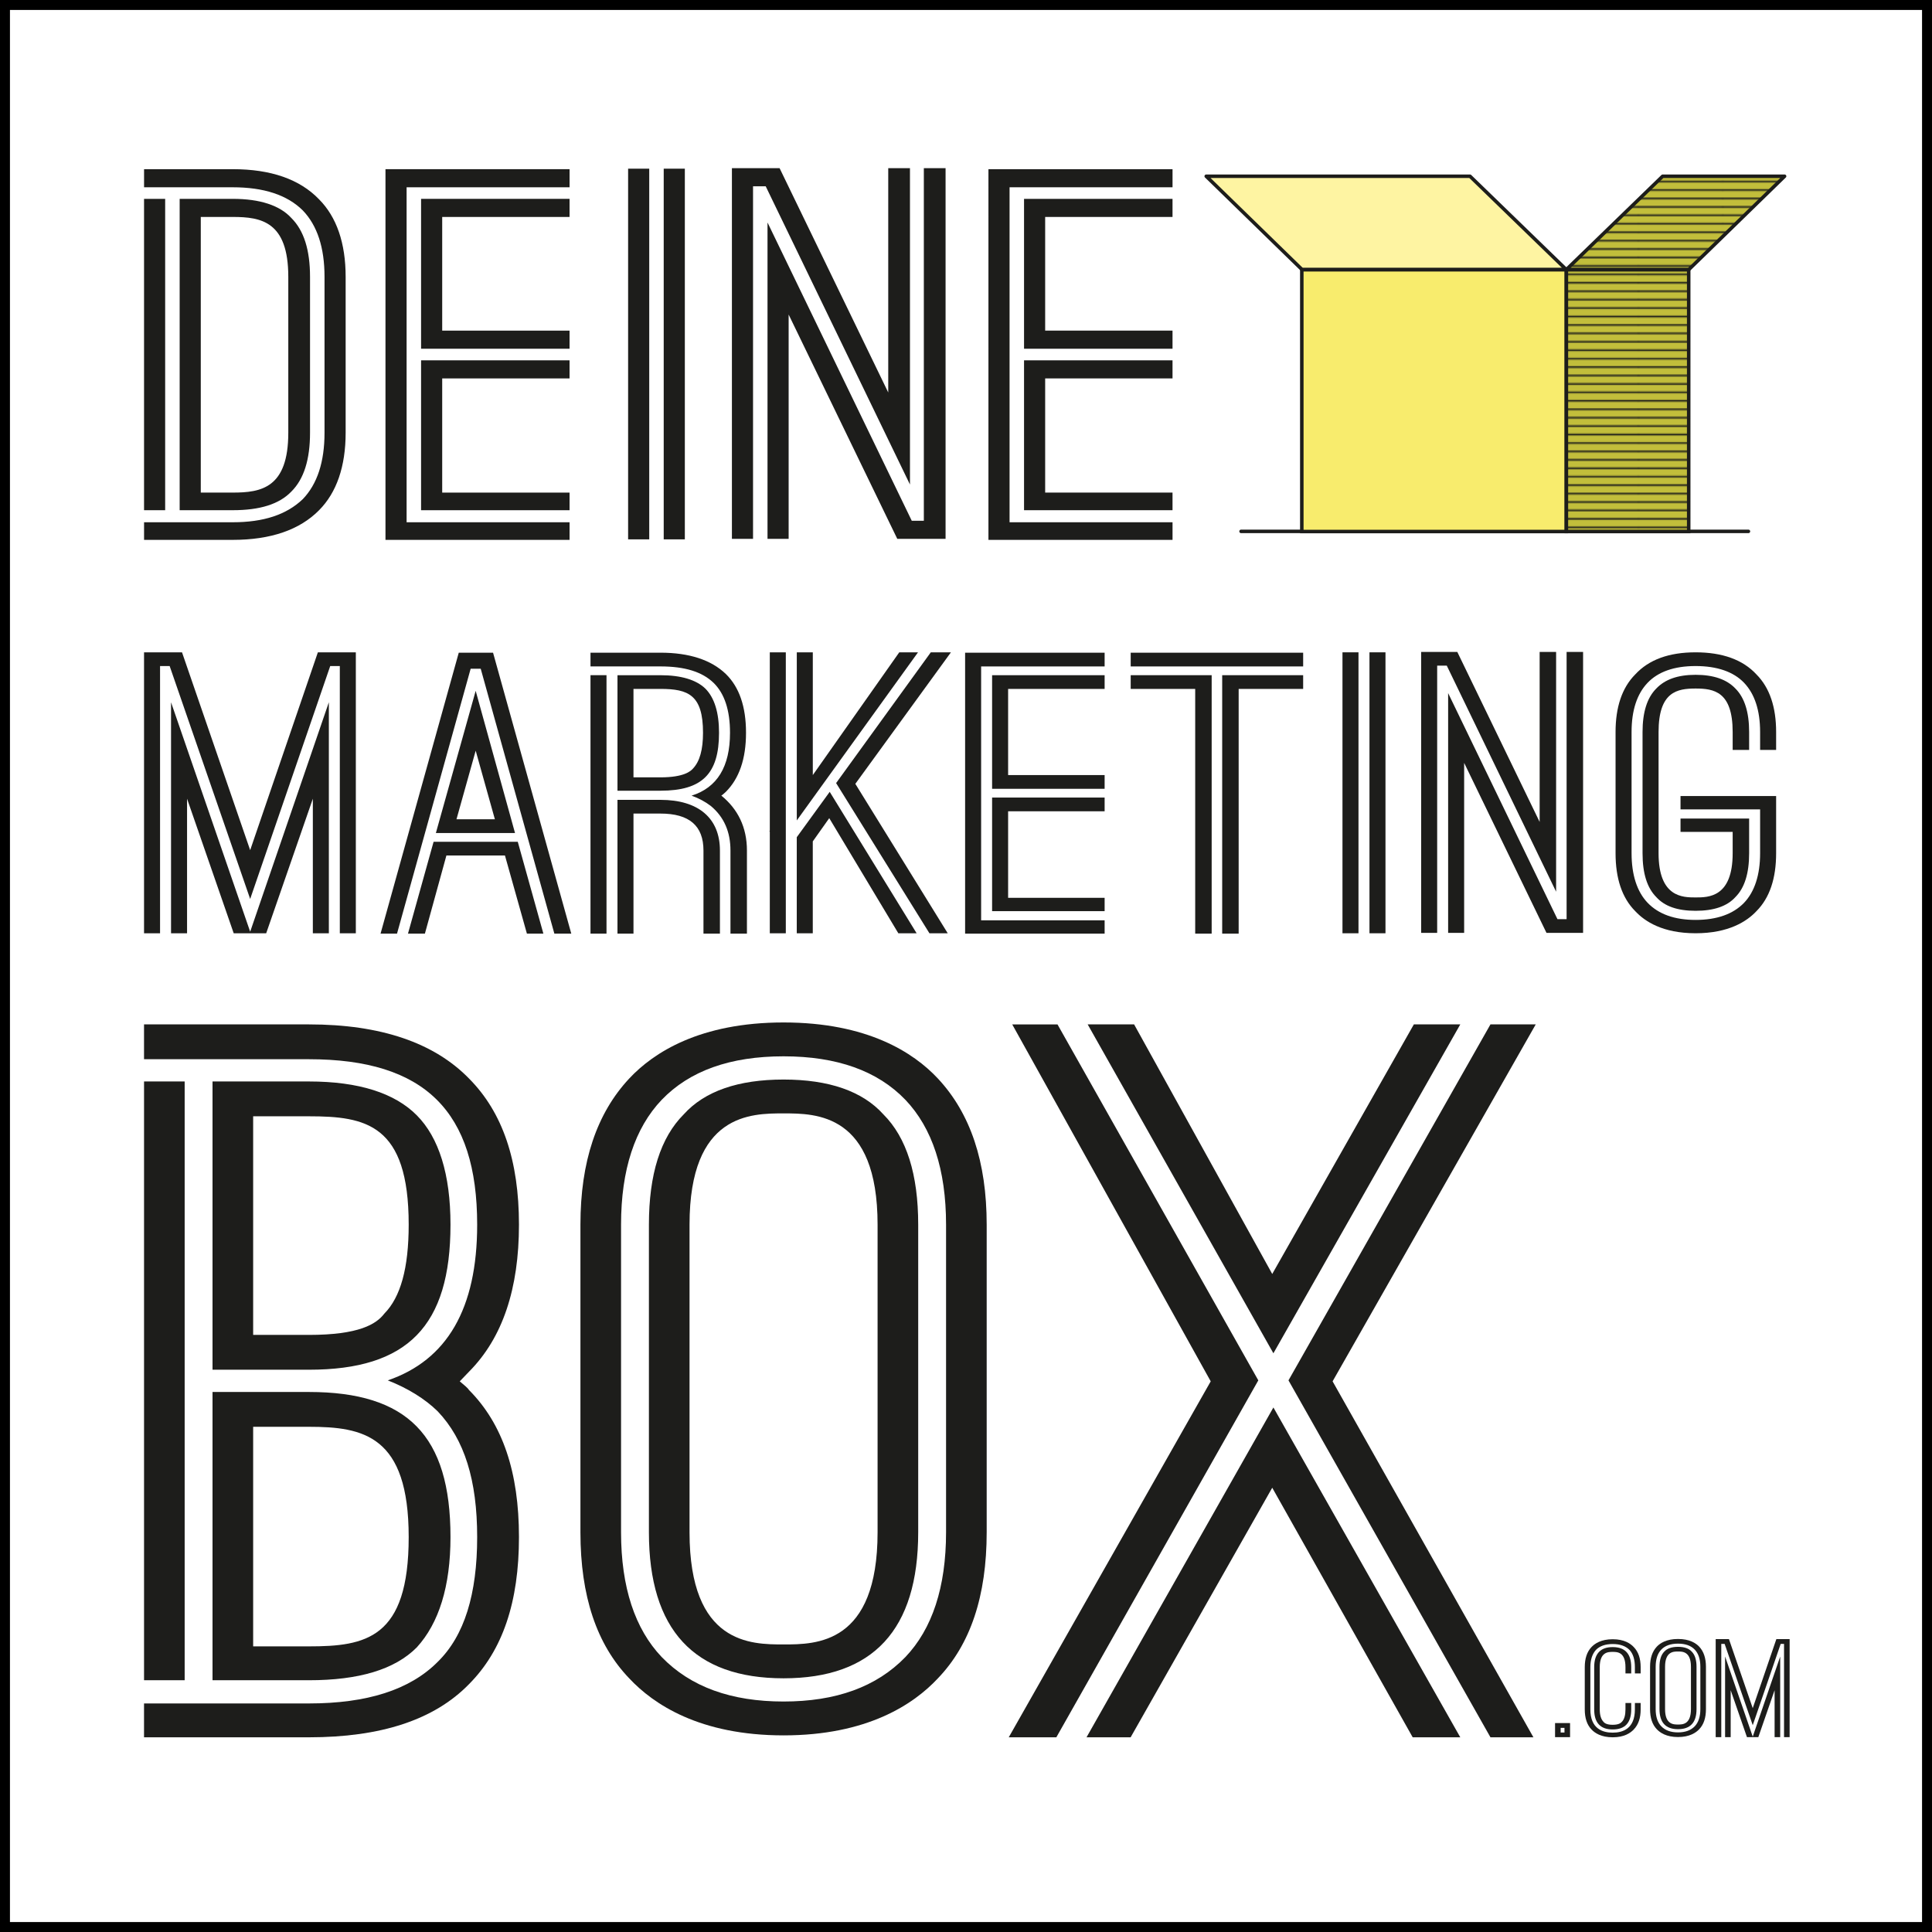<?xml version="1.0" encoding="UTF-8"?>
<svg id="Ebene_1" xmlns="http://www.w3.org/2000/svg" xmlns:xlink="http://www.w3.org/1999/xlink" viewBox="0 0 1319.8 1319.8">
  <defs>
    <style>
      .cls-1, .cls-2, .cls-3, .cls-4, .cls-5 {
        fill: none;
      }

      .cls-6 {
        fill: #f8ec6d;
      }

      .cls-7 {
        fill: #c2be3b;
      }

      .cls-8 {
        fill: url(#_10_lpi_20_2);
      }

      .cls-9 {
        fill: #fff;
        stroke: #000;
        stroke-width: 6.8px;
      }

      .cls-9, .cls-3, .cls-5 {
        stroke-miterlimit: 10;
      }

      .cls-10 {
        fill: #1d1d1b;
      }

      .cls-11 {
        isolation: isolate;
      }

      .cls-2 {
        stroke-width: 1.4px;
      }

      .cls-2, .cls-3, .cls-4, .cls-5 {
        stroke: #1d1d1b;
      }

      .cls-3 {
        stroke-linecap: round;
      }

      .cls-3, .cls-4, .cls-5 {
        stroke-width: 2.4px;
      }

      .cls-4 {
        stroke-linejoin: round;
      }

      .cls-12 {
        fill: #fef4a2;
      }
    </style>
    <pattern id="_10_lpi_20_2" data-name=" 10 lpi 20 2" x="0" y="0" width="72" height="72" patternTransform="translate(-896.7 17205.37) scale(.8)" patternUnits="userSpaceOnUse" viewBox="0 0 72 72">
      <g>
        <rect class="cls-1" width="72" height="72"/>
        <g>
          <rect class="cls-1" width="72" height="72"/>
          <g>
            <rect class="cls-1" width="72" height="72"/>
            <g>
              <line class="cls-2" x1="71.8" y1="68.4" x2="144.2" y2="68.4"/>
              <line class="cls-2" x1="71.8" y1="54" x2="144.2" y2="54"/>
              <line class="cls-2" x1="71.8" y1="39.6" x2="144.2" y2="39.6"/>
              <line class="cls-2" x1="71.8" y1="25.2" x2="144.2" y2="25.2"/>
              <line class="cls-2" x1="71.8" y1="10.8" x2="144.2" y2="10.8"/>
              <line class="cls-2" x1="71.8" y1="61.2" x2="144.2" y2="61.2"/>
              <line class="cls-2" x1="71.8" y1="46.8" x2="144.2" y2="46.8"/>
              <line class="cls-2" x1="71.8" y1="32.4" x2="144.2" y2="32.4"/>
              <line class="cls-2" x1="71.8" y1="18" x2="144.2" y2="18"/>
              <line class="cls-2" x1="71.8" y1="3.6" x2="144.2" y2="3.6"/>
            </g>
            <g>
              <line class="cls-2" x1="-.2" y1="68.4" x2="72.2" y2="68.4"/>
              <line class="cls-2" x1="-.2" y1="54" x2="72.2" y2="54"/>
              <line class="cls-2" x1="-.2" y1="39.6" x2="72.2" y2="39.6"/>
              <line class="cls-2" x1="-.2" y1="25.2" x2="72.2" y2="25.2"/>
              <line class="cls-2" x1="-.2" y1="10.8" x2="72.2" y2="10.8"/>
              <line class="cls-2" x1="-.2" y1="61.2" x2="72.2" y2="61.2"/>
              <line class="cls-2" x1="-.2" y1="46.8" x2="72.2" y2="46.8"/>
              <line class="cls-2" x1="-.2" y1="32.4" x2="72.2" y2="32.4"/>
              <line class="cls-2" x1="-.2" y1="18" x2="72.2" y2="18"/>
              <line class="cls-2" x1="-.2" y1="3.6" x2="72.2" y2="3.6"/>
            </g>
            <g>
              <line class="cls-2" x1="-72.2" y1="68.4" x2=".2" y2="68.4"/>
              <line class="cls-2" x1="-72.2" y1="54" x2=".2" y2="54"/>
              <line class="cls-2" x1="-72.2" y1="39.6" x2=".2" y2="39.6"/>
              <line class="cls-2" x1="-72.2" y1="25.2" x2=".2" y2="25.2"/>
              <line class="cls-2" x1="-72.2" y1="10.8" x2=".2" y2="10.8"/>
              <line class="cls-2" x1="-72.2" y1="61.2" x2=".2" y2="61.2"/>
              <line class="cls-2" x1="-72.2" y1="46.8" x2=".2" y2="46.8"/>
              <line class="cls-2" x1="-72.2" y1="32.4" x2=".2" y2="32.4"/>
              <line class="cls-2" x1="-72.2" y1="18" x2=".2" y2="18"/>
              <line class="cls-2" x1="-72.2" y1="3.6" x2=".2" y2="3.6"/>
            </g>
          </g>
        </g>
      </g>
    </pattern>
  </defs>
  <g id="Layer_2">
    <rect class="cls-9" x="3.4" y="3.4" width="1313" height="1313"/>
    <g>
      <g class="cls-11">
        <g class="cls-11">
          <g class="cls-11">
            <path class="cls-10" d="M236.12,189.1v106.52c0,23.02-6.18,40.89-18.14,52.91-13.19,13.4-32.99,20.27-58.96,20.27h-60.61v-12.03h60.61c21.03,0,36.7-5.15,47.83-15.8,9.9-10.31,14.84-25.43,14.84-45.35v-106.52c0-19.93-4.95-35.05-14.84-45.35-10.72-10.65-26.8-15.81-47.83-15.81h-60.61v-12.37h60.61c25.98,0,45.77,6.87,58.96,20.62,11.96,12.03,18.14,29.89,18.14,52.91ZM112.83,348.53h-14.43v-212.69h14.43v212.69ZM159.01,348.53h-36.28v-212.69h36.28c18.55,0,32.16,4.47,40,13.06,8.66,8.59,12.78,21.99,12.78,40.2v106.52c0,18.21-4.12,31.61-12.78,40.2-8.25,8.59-21.44,12.71-40,12.71ZM137.16,336.5h21.85c19.38,0,37.93-3.09,37.93-40.89v-106.52c0-37.8-18.55-40.89-37.93-40.89h-21.85v188.29Z"/>
            <path class="cls-10" d="M277.76,356.77h111.33v12.03h-125.76V115.57h125.76v12.37h-111.33v228.84ZM389.08,148.21h-87v77.65h87v12.37h-101.43v-102.39h101.43v12.37ZM389.08,258.51h-87v78h87v12.03h-101.43v-102.39h101.43v12.37Z"/>
            <path class="cls-10" d="M443.51,115.23v253.23h-14.43V115.23h14.43ZM453.4,115.23h14.43v253.23h-14.43V115.23Z"/>
            <path class="cls-10" d="M523.08,127.25h-8.66v240.86h-14.43V114.88h32.57l74.22,153.24V114.88h14.84v216.12l-98.55-203.75ZM631.11,114.88h14.84v253.23h-32.99l-74.22-153.24v153.24h-14.43v-216.12l98.54,203.75h8.25V114.88Z"/>
            <path class="cls-10" d="M689.66,356.77h111.33v12.03h-125.76V115.57h125.76v12.37h-111.33v228.84ZM800.98,148.21h-87v77.65h87v12.37h-101.43v-102.39h101.43v12.37ZM800.98,258.51h-87v78h87v12.03h-101.43v-102.39h101.43v12.37Z"/>
          </g>
        </g>
      </g>
      <g class="cls-11">
        <g class="cls-11">
          <g class="cls-11">
            <path class="cls-10" d="M237.14,445.62h5.94v191.92h-10.94v-182.54h-6.56l-54.68,159.11-55-159.11h-6.56v182.54h-10.94v-191.92h25.94l46.56,135.15,46.25-135.15h20ZM116.84,479.73l54.06,156.76,53.75-156.76v157.81h-10.94v-91.92l-31.87,91.92h-22.19l-31.87-91.92v91.92h-10.94v-157.81Z"/>
            <path class="cls-10" d="M336.82,445.88l53.44,191.92h-11.56l-50.31-180.98h-6.87l-50.31,180.98h-11.25l53.43-191.92h23.44ZM296.2,575.04h57.5l17.5,62.76h-11.25l-15-53.38h-40l-14.69,53.38h-11.56l17.5-62.76ZM297.76,569.05l27.19-97.13,26.87,97.13h-54.06ZM338.07,559.68l-13.12-46.87-13.12,46.87h26.25Z"/>
            <path class="cls-10" d="M510.25,581.03v56.77h-11.25v-56.77c0-12.76-4.38-22.92-13.44-30.47-3.75-2.86-8.12-5.21-13.12-7.03,17.5-5.47,26.25-19.79,26.25-42.97,0-15.36-3.75-26.82-11.25-34.11-7.81-7.55-19.69-11.2-36.25-11.2h-47.81v-9.38h47.81c19.69,0,34.69,4.95,44.68,14.58,9.06,8.85,13.75,22.13,13.75,40.1s-4.69,31.25-13.75,40.36c-.94.78-1.88,1.82-3.12,2.6,11.25,9.11,17.5,21.61,17.5,37.5ZM414.32,637.8h-10.94v-176.56h10.94v176.56ZM447.44,540.15h-25.62v-78.9h29.37c14.06,0,24.37,3.12,30.62,9.11,6.25,6.25,9.38,16.41,9.38,30.21,0,28.12-11.56,39.58-40,39.58h-3.75ZM480.56,637.8v-56.77c0-16.93-9.69-25.26-29.37-25.26h-18.44v82.03h-10.94v-91.4h29.37c25.94,0,40.62,12.5,40.62,34.63v56.77h-11.25ZM436.5,531.03h14.69c15.94,0,20.62-4.17,22.19-5.99,4.69-4.95,6.87-13.02,6.87-24.48,0-25.78-10-29.95-29.06-29.95h-18.44v60.41h3.75Z"/>
            <path class="cls-10" d="M536.81,637.54h-10.94v-69.53h-.31l.31-.52v-121.87h10.94v191.92ZM544.31,445.62h10.94v83.85l59.06-83.85h12.81l-82.81,114.84v-114.84ZM566.8,540.93l59.37,96.61h-12.5l-47.19-78.64-11.25,15.88v62.76h-10.94v-65.62l22.5-30.99ZM635.86,445.62h13.75l-65.31,89.84,63.12,102.08h-12.5l-63.75-102.6,64.68-89.32Z"/>
            <path class="cls-10" d="M670.23,628.69h84.37v9.11h-95.31v-191.92h95.31v9.38h-84.37v173.43ZM754.6,470.62h-65.93v58.85h65.93v9.38h-76.87v-77.6h76.87v9.38ZM754.6,554.21h-65.93v59.11h65.93v9.11h-76.87v-77.6h76.87v9.37Z"/>
            <path class="cls-10" d="M827.72,455.26h-55.31v-9.38h117.81v9.38h-62.5ZM827.72,637.8h-11.25v-167.18h-44.06v-9.38h55.31v176.56ZM834.91,461.24h55.31v9.38h-44.06v167.18h-11.25v-176.56Z"/>
            <path class="cls-10" d="M928.02,445.62v191.92h-10.94v-191.92h10.94ZM935.52,445.62h10.94v191.92h-10.94v-191.92Z"/>
            <path class="cls-10" d="M988.33,454.73h-6.56v182.54h-10.94v-191.92h24.69l56.25,116.14v-116.14h11.25v163.8l-74.68-154.42ZM1070.2,445.36h11.25v191.92h-25l-56.25-116.14v116.14h-10.94v-163.8l74.68,154.42h6.25v-182.54Z"/>
            <path class="cls-10" d="M1202.38,512.28v-12.24c0-14.84-3.75-26.04-10.94-33.59-7.19-7.55-18.44-11.46-33.12-11.46s-25.62,3.91-32.81,11.46-10.94,18.75-10.94,33.59v82.81c0,14.84,3.75,26.3,10.94,33.85,7.5,7.81,18.44,11.72,32.81,11.72s25.62-3.91,33.12-11.72c7.19-7.55,10.94-19.01,10.94-33.85v-29.95h-54.37v-9.11h65.31v39.06c0,17.19-4.38,30.47-13.44,39.58-6.56,7.03-19.06,15.1-41.56,15.1s-34.69-8.07-41.25-15.1c-9.06-9.11-13.44-22.39-13.44-39.58v-82.81c0-16.93,4.38-30.21,13.44-39.32,9.38-10.16,23.12-15.1,41.25-15.1s32.19,4.95,41.56,15.1c9.06,9.11,13.44,22.39,13.44,39.32v12.24h-10.94ZM1183.63,512.28v-12.24c0-27.6-12.81-29.69-25.31-29.69s-25.31,2.08-25.31,29.69v82.81c0,30.21,16.56,30.21,25.31,30.21s25.31,0,25.31-30.21v-14.58h-35.62v-9.11h46.87v23.7c0,13.8-3.12,23.7-9.37,29.95-5.62,6.25-14.69,9.38-27.19,9.38s-21.25-3.12-26.87-9.38c-6.25-6.25-9.38-16.15-9.38-29.95v-82.81c0-13.54,3.12-23.44,9.38-29.69,5.94-6.25,14.69-9.38,26.87-9.38s21.25,3.12,27.19,9.38c6.25,6.25,9.37,16.15,9.37,29.69v12.24h-11.25Z"/>
          </g>
        </g>
      </g>
      <g class="cls-11">
        <g class="cls-11">
          <g class="cls-11">
            <path class="cls-10" d="M314.08,943.63c3.17,2.64,5.55,4.62,6.34,5.95,23,23.13,34.1,56.17,34.1,100.44s-11.1,77.31-34.1,100.44c-23.79,24.45-60.26,36.34-109.43,36.34h-112.6v-23.13h112.6c39.65,0,68.99-9.25,88.02-28.41,18.24-17.84,26.96-46.26,26.96-85.24s-8.72-66.74-26.96-85.9c-8.72-8.59-20.62-15.86-34.1-21.15,40.44-13.88,61.06-48.9,61.06-106.39,0-77.31-35.68-113-114.98-113h-112.6v-23.79h112.6c49.16,0,85.64,12.56,109.43,37,23,23.13,34.1,56.17,34.1,99.78s-11.1,77.31-34.1,100.44l-6.34,6.61ZM98.4,1147.81v-409.03h27.75v409.03h-27.75ZM211,935.7h-65.82v-196.92h65.82c34.1,0,58.68,7.93,73.74,23.13,15.07,15.2,23,40.31,23,74.67,0,69.38-29.34,99.12-96.74,99.12ZM145.18,950.9h65.82c67.4,0,96.74,29.74,96.74,99.12,0,33.7-7.93,58.81-23,75.33-15.07,15.2-39.65,22.47-73.74,22.47h-65.82v-196.92ZM172.94,911.91h38.06c34.1,0,45.99-7.27,51.54-14.54,11.1-11.23,16.65-31.06,16.65-60.79,0-68.72-29.34-74.01-68.19-74.01h-38.06v149.34ZM172.94,1124.68h38.06c38.85,0,68.19-5.29,68.19-74.67s-30.93-75.33-68.19-75.33h-38.06v150Z"/>
          </g>
        </g>
        <g class="cls-11">
          <g class="cls-11">
            <path class="cls-10" d="M674.03,836.58v210.13c0,43.61-11.1,76.65-33.3,99.78-16.65,17.84-48.37,38.99-105.46,38.99s-88.81-21.15-105.46-38.99c-22.2-23.13-33.3-56.17-33.3-99.78v-210.13c0-42.95,11.1-75.99,33.3-99.78,16.65-17.84,48.37-38.33,105.46-38.33s88.81,20.48,105.46,38.33c22.2,23.79,33.3,56.83,33.3,99.78ZM646.28,836.58c0-37.67-9.52-66.08-27.75-85.24-19.03-19.82-46.78-29.74-83.26-29.74s-64.23,9.91-83.26,29.74c-18.24,19.16-27.75,47.58-27.75,85.24v210.13c0,37.67,9.52,66.08,27.75,85.24,19.82,20.48,47.58,30.4,83.26,30.4s63.44-9.91,83.26-30.4c18.24-19.16,27.75-47.58,27.75-85.24v-210.13ZM603.46,761.25c15.86,15.86,23.79,40.97,23.79,75.33v210.13c0,66.74-30.92,99.78-91.98,99.78s-91.98-33.04-91.98-99.78v-210.13c0-34.36,7.93-59.47,23.79-75.33,14.27-15.86,37.27-23.79,68.19-23.79s53.92,7.93,68.19,23.79ZM599.5,836.58c0-75.99-42.03-75.99-64.23-75.99s-64.23,0-64.23,75.99v210.13c0,76.65,42.03,76.65,64.23,76.65s64.23,0,64.23-76.65v-210.13Z"/>
          </g>
        </g>
        <g class="cls-11">
          <g class="cls-11">
            <path class="cls-10" d="M721.61,1186.8h-32.51l137.97-243.17-135.59-243.83h30.92l137.18,243.17-137.97,243.83ZM869.89,961.47l127.67,225.33h-32.51l-95.95-170.49-96.74,170.49h-30.13l127.67-225.33ZM869.89,924.46l-126.87-224.67h31.72l94.36,170.49,96.74-170.49h31.72l-127.67,224.67ZM1049.1,699.79l-138.77,243.83,137.18,243.17h-29.34l-137.97-243.83,137.97-243.17h30.92Z"/>
          </g>
        </g>
      </g>
      <g class="cls-11">
        <g class="cls-11">
          <g class="cls-11">
            <path class="cls-10" d="M1062.3,1177.07h10.25v9.63h-10.25v-9.63ZM1068.74,1183.53v-3.18h-2.62v3.18h2.62Z"/>
            <path class="cls-10" d="M1116.84,1143.17v-4.27c0-5.18-1.2-9.18-3.71-11.82-2.62-2.64-6.44-4-11.45-4s-8.84,1.36-11.45,4c-2.51,2.82-3.82,6.73-3.82,11.82v28.81c0,13.18,8.29,15.91,15.27,15.91s15.16-2.73,15.16-15.91v-4.36h3.93v4.36c0,5.91-1.53,10.45-4.69,13.72-2.29,2.45-6.54,5.36-14.4,5.36s-12.22-2.91-14.51-5.36c-3.05-3.18-4.58-7.73-4.58-13.72v-28.81c0-5.91,1.53-10.54,4.58-13.73,2.29-2.45,6.65-5.36,14.51-5.36s12.11,2.91,14.4,5.36c3.16,3.27,4.69,7.82,4.69,13.73v4.27h-3.93ZM1114.33,1138.9v4.27h-3.93v-4.27c0-10.45-5.67-10.45-8.73-10.45s-8.84,0-8.84,10.45v28.81c0,3.91.87,6.73,2.51,8.45.76,1,2.4,2.09,6.33,2.09s5.45-1.09,6.33-2.09c1.64-1.73,2.4-4.54,2.4-8.45v-4.36h3.93v4.36c0,9.18-4.25,13.72-12.65,13.72s-12.65-4.54-12.65-13.72v-28.81c0-9.18,4.25-13.73,12.65-13.73s12.65,4.54,12.65,13.73Z"/>
            <path class="cls-10" d="M1165.38,1138.63v28.9c0,6-1.53,10.54-4.58,13.73-2.29,2.45-6.65,5.36-14.51,5.36s-12.22-2.91-14.51-5.36c-3.05-3.18-4.58-7.73-4.58-13.73v-28.9c0-5.91,1.53-10.45,4.58-13.73,2.29-2.45,6.65-5.27,14.51-5.27s12.22,2.82,14.51,5.27c3.05,3.27,4.58,7.82,4.58,13.73ZM1161.56,1138.63c0-5.18-1.31-9.09-3.82-11.73-2.62-2.73-6.44-4.09-11.45-4.09s-8.84,1.36-11.45,4.09c-2.51,2.64-3.82,6.54-3.82,11.73v28.9c0,5.18,1.31,9.09,3.82,11.73,2.73,2.82,6.54,4.18,11.45,4.18s8.73-1.36,11.45-4.18c2.51-2.64,3.82-6.54,3.82-11.73v-28.9ZM1155.67,1128.26c2.18,2.18,3.27,5.64,3.27,10.36v28.9c0,9.18-4.25,13.73-12.65,13.73s-12.65-4.54-12.65-13.73v-28.9c0-4.73,1.09-8.18,3.27-10.36,1.96-2.18,5.13-3.27,9.38-3.27s7.42,1.09,9.38,3.27ZM1155.13,1138.63c0-10.45-5.78-10.45-8.84-10.45s-8.84,0-8.84,10.45v28.9c0,10.54,5.78,10.54,8.84,10.54s8.84,0,8.84-10.54v-28.9Z"/>
            <path class="cls-10" d="M1220.47,1119.72h2.07v66.99h-3.82v-63.72h-2.29l-19.09,55.54-19.2-55.54h-2.29v63.72h-3.82v-66.99h9.05l16.25,47.18,16.14-47.18h6.98ZM1178.47,1131.63l18.87,54.72,18.76-54.72v55.08h-3.82v-32.09l-11.13,32.09h-7.75l-11.13-32.09v32.09h-3.82v-55.08Z"/>
          </g>
        </g>
      </g>
      <g>
        <rect class="cls-7" x="1070.9" y="184.2" width="83.6" height="178.9"/>
        <polygon class="cls-7" points="1219.9 120.4 1154.4 184.2 1070.9 184.2 1136.7 120.4 1219.9 120.4"/>
        <polygon class="cls-12" points="1070.9 184.2 890.3 184.2 824.8 120.4 1005.1 120.4 1070.9 184.2"/>
        <polygon class="cls-6" points="1070 363 889.3 363 890.3 184.2 1070.9 184.2 1070 363"/>
        <rect class="cls-3" x="1070" y="184.2" width="83.6" height="178.9"/>
        <line class="cls-3" x1="1194.4" y1="363" x2="1153.6" y2="363"/>
        <line class="cls-3" x1="889.3" y1="363" x2="847.8" y2="363"/>
        <rect class="cls-5" x="889.3" y="184.2" width="180.7" height="178.9"/>
        <polygon class="cls-4" points="1219.1 120.4 1153.6 184.2 1070 184.2 1135.8 120.4 1219.1 120.4"/>
        <polygon class="cls-4" points="1070 184.2 889.5 184.2 824 120.4 1004.2 120.4 1070 184.2"/>
        <rect class="cls-8" x="1070.9" y="184.2" width="83.6" height="178.9"/>
        <polygon class="cls-8" points="1219.9 120.4 1154.4 184.2 1070.9 184.2 1136.7 120.4 1219.9 120.4"/>
      </g>
    </g>
  </g>
</svg>